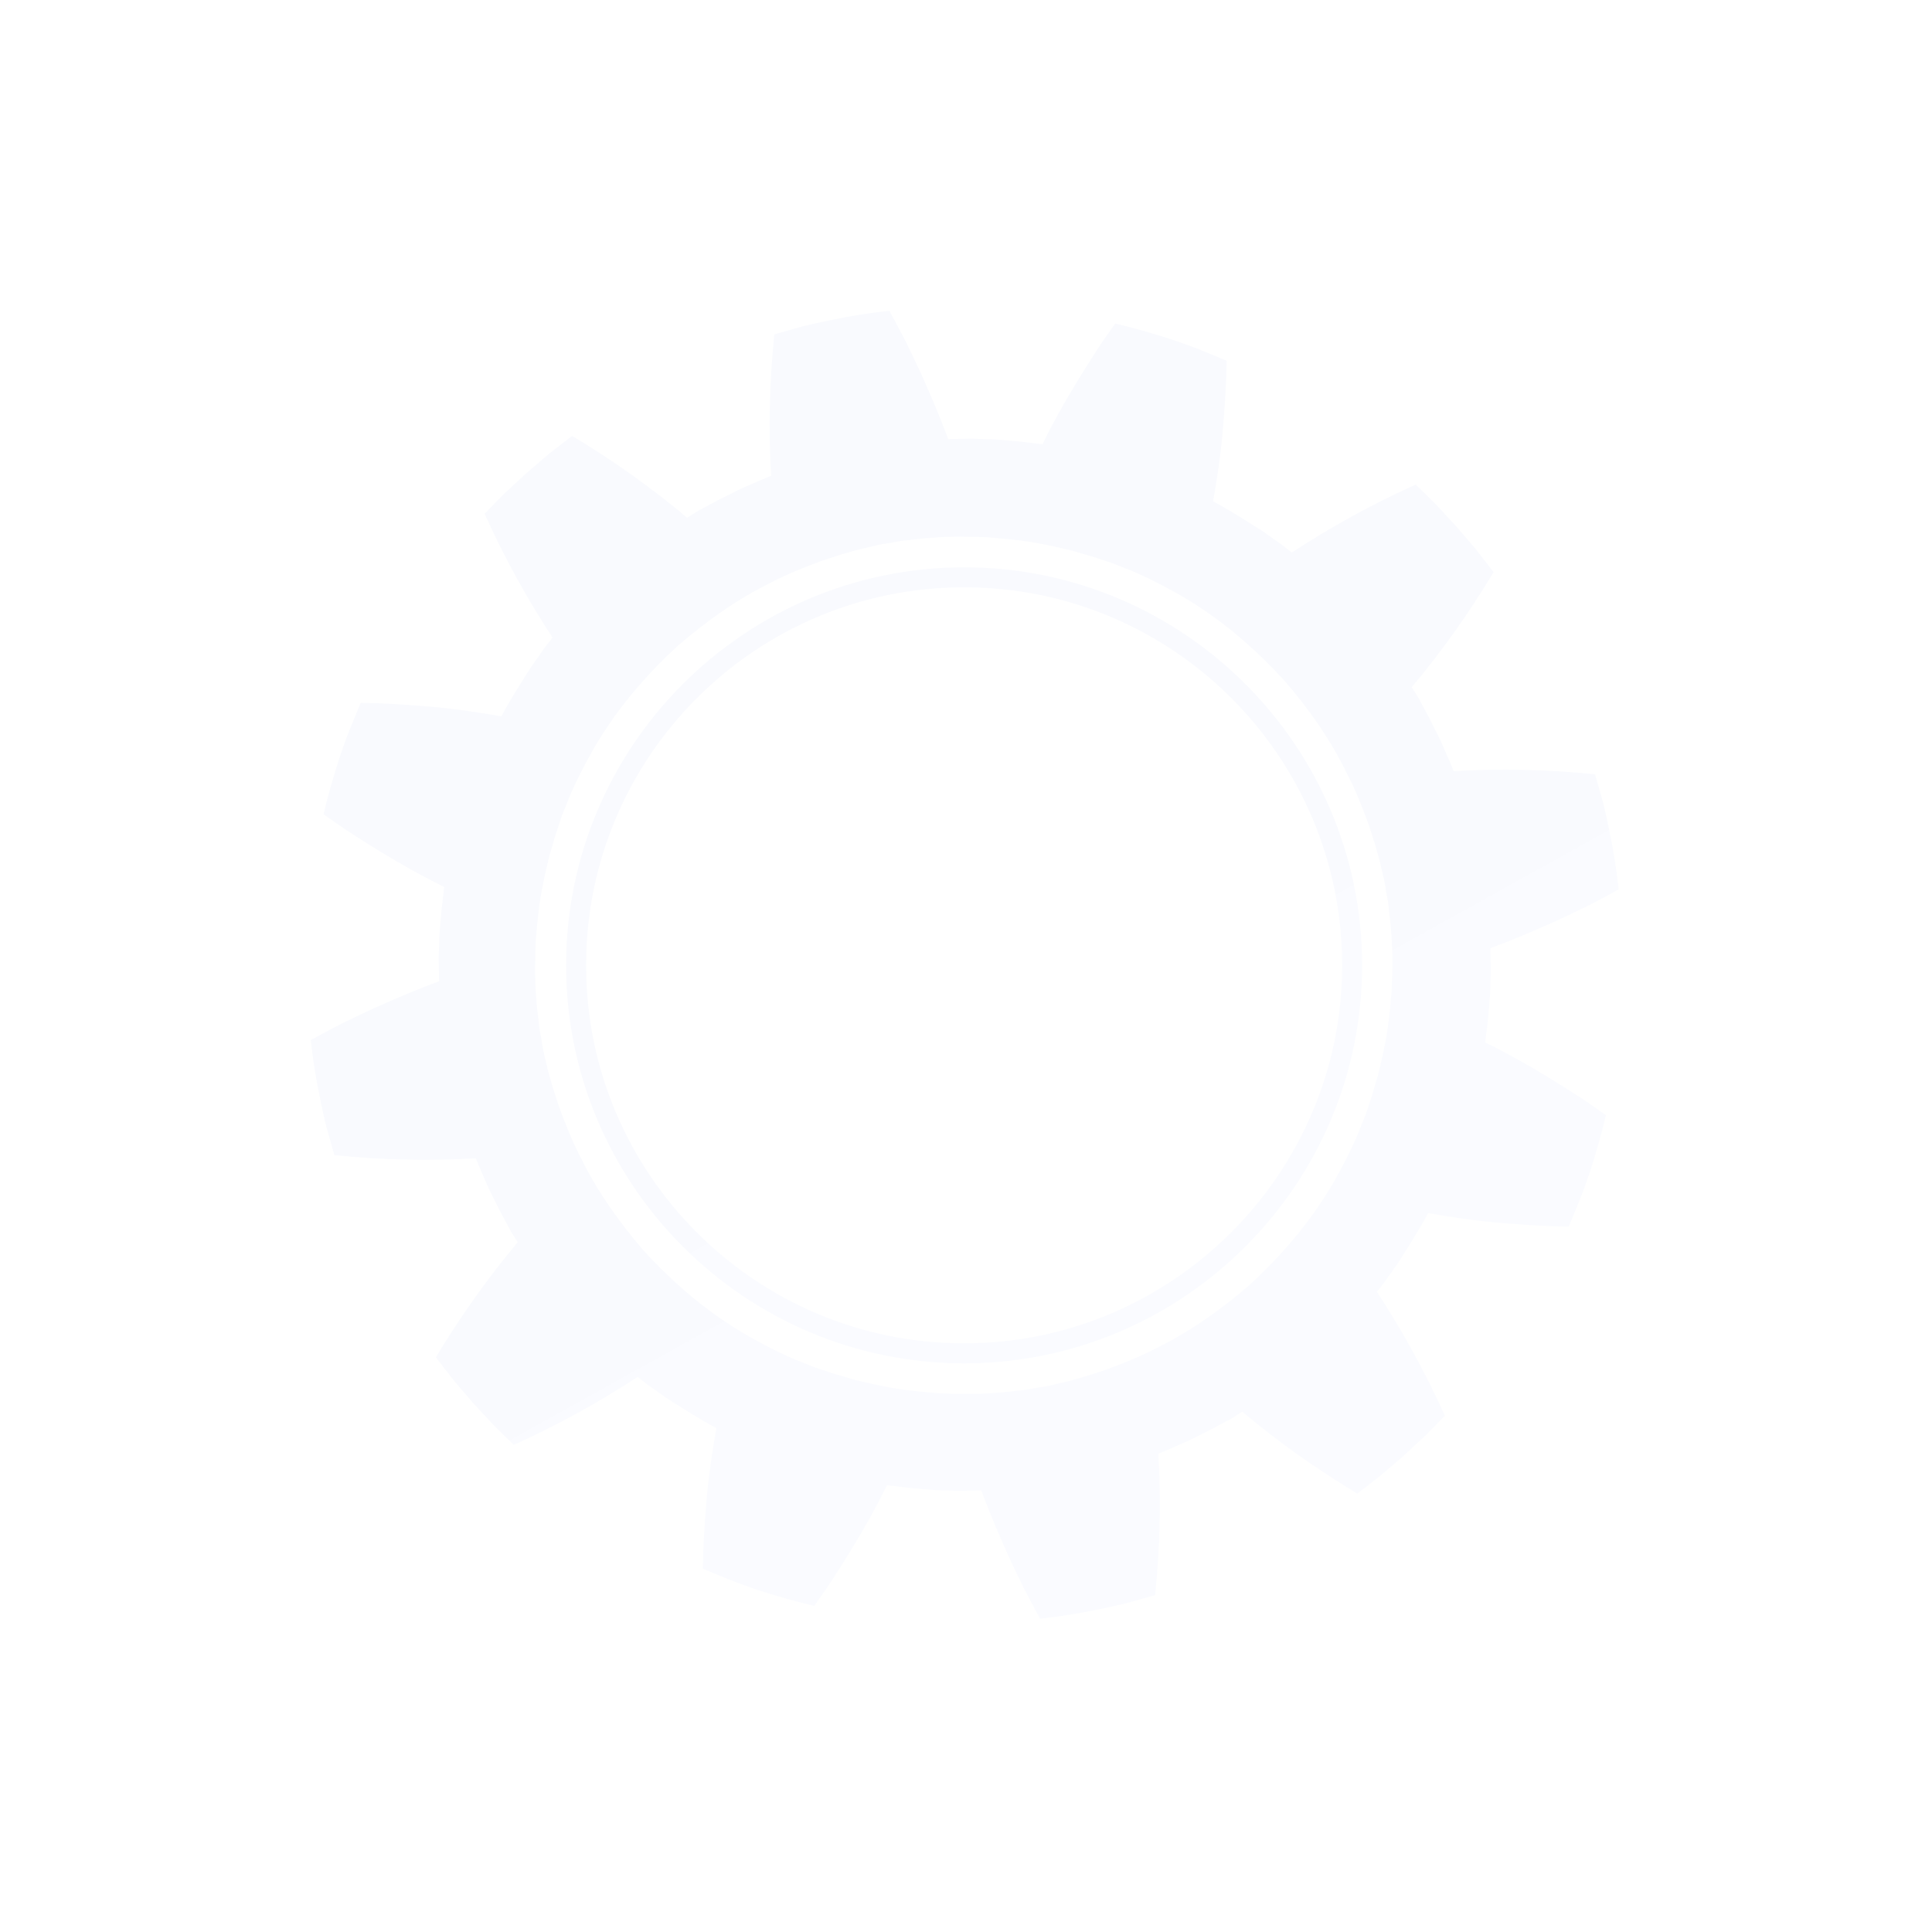 <?xml version="1.0" encoding="UTF-8"?> <svg xmlns="http://www.w3.org/2000/svg" width="373" height="373" viewBox="0 0 373 373" fill="none"> <g filter="url(#filter0_d)"> <path d="M306.414 174.952C304.331 175.955 302.248 176.958 300.242 177.884C296.076 179.735 291.987 181.51 287.744 183.052C287.744 184.595 287.821 186.061 287.821 187.604L287.666 192.156L287.281 196.708C287.126 198.251 286.895 199.717 286.741 201.26C290.83 203.266 294.687 205.426 298.622 207.817C300.55 208.975 302.479 210.209 304.408 211.443C306.336 212.678 308.188 213.989 310.04 215.301C309.191 219.004 308.111 222.63 306.954 226.256C306.336 228.03 305.719 229.882 305.025 231.579L302.865 236.825C298.236 236.748 293.607 236.44 289.132 236.054C284.658 235.668 280.106 234.974 275.708 234.202C275.014 235.591 274.243 236.825 273.471 238.137C272.7 239.448 271.851 240.76 271.079 241.994L269.845 243.923L268.533 245.775L267.222 247.626C266.759 248.243 266.296 248.783 265.833 249.401C270.771 256.961 275.168 264.907 278.949 273.317C277.637 274.705 276.326 276.017 275.014 277.328L270.848 281.186L266.528 284.889C265.062 286.046 263.519 287.204 262.053 288.361C254.107 283.578 246.7 278.331 239.834 272.545C239.217 272.931 238.523 273.394 237.905 273.78L235.9 274.86L233.894 275.94L231.888 276.943C230.499 277.637 229.188 278.331 227.799 278.871C226.41 279.489 225.022 280.106 223.633 280.646C223.864 285.12 224.019 289.672 223.864 294.224C223.787 298.776 223.479 303.328 223.016 307.957L217.538 309.5C215.687 309.962 213.835 310.348 211.983 310.734C208.28 311.505 204.5 312.123 200.797 312.508C199.717 310.502 198.637 308.497 197.556 306.414C196.554 304.331 195.551 302.248 194.625 300.242C192.773 296.076 190.999 291.987 189.456 287.744C187.913 287.744 186.447 287.821 184.904 287.821L180.352 287.666L175.801 287.281C174.258 287.126 172.792 286.895 171.249 286.741C169.243 290.83 167.083 294.687 164.691 298.622C163.534 300.55 162.299 302.479 161.065 304.408C159.831 306.336 158.519 308.188 157.208 310.04C153.504 309.191 149.878 308.111 146.252 306.954C144.478 306.336 142.704 305.719 140.929 305.025L135.683 302.865C135.76 298.236 136.069 293.607 136.455 289.132C136.84 284.658 137.535 280.106 138.306 275.708C136.917 275.014 135.683 274.243 134.372 273.471C133.06 272.7 131.748 271.851 130.514 271.079L128.585 269.845L126.734 268.533L124.882 267.222C124.265 266.759 123.725 266.296 123.108 265.833C115.547 270.771 107.601 275.168 99.192 278.949C97.803 277.637 96.491 276.326 95.18 275.014L91.323 270.848L87.619 266.528C86.462 265.062 85.305 263.519 84.148 262.053C88.931 254.107 94.177 246.7 99.963 239.834C99.577 239.217 99.115 238.523 98.729 237.905L97.649 235.899L96.569 233.894L95.566 231.888C94.871 230.499 94.177 229.188 93.637 227.799C93.02 226.41 92.403 225.022 91.862 223.633C87.388 223.864 82.836 224.019 78.284 223.864C73.733 223.787 69.181 223.479 64.552 223.016L63.009 217.538C62.546 215.686 62.16 213.835 61.774 211.983C61.003 208.28 60.386 204.5 60 200.797C62.006 199.717 64.012 198.637 66.095 197.556C68.178 196.554 70.261 195.551 72.267 194.625C76.433 192.773 80.522 190.999 84.765 189.456C84.765 187.913 84.688 186.447 84.688 184.904L84.842 180.352L85.228 175.801C85.382 174.258 85.613 172.792 85.768 171.249C81.679 169.243 77.821 167.083 73.887 164.691C71.958 163.534 70.029 162.299 68.101 161.065C66.172 159.831 64.32 158.519 62.469 157.208C63.317 153.504 64.397 149.878 65.555 146.252C66.172 144.478 66.789 142.626 67.483 140.929L69.644 135.683C74.272 135.76 78.901 136.069 83.376 136.455C87.851 136.84 92.403 137.535 96.8 138.306C97.494 136.917 98.266 135.683 99.037 134.372C99.809 133.06 100.657 131.748 101.429 130.514L102.663 128.585L103.975 126.734L105.286 124.882C105.749 124.265 106.212 123.725 106.675 123.108C101.738 115.547 97.34 107.601 93.56 99.192C94.871 97.803 96.183 96.491 97.494 95.18L101.66 91.323L105.981 87.619C107.447 86.462 108.99 85.305 110.455 84.148C118.402 88.931 125.808 94.177 132.674 99.963C133.291 99.577 133.986 99.115 134.603 98.729L136.609 97.649L138.615 96.569L140.621 95.566C142.009 94.871 143.321 94.177 144.71 93.637C146.098 93.02 147.487 92.403 148.876 91.862C148.644 87.388 148.49 82.836 148.644 78.284C148.721 73.733 149.03 69.181 149.493 64.552L154.97 63.009C156.822 62.546 158.673 62.16 160.525 61.774C164.228 61.003 168.008 60.386 171.712 60C172.792 62.006 173.872 64.012 174.952 66.095C175.955 68.178 176.958 70.261 177.884 72.267C179.735 76.433 181.51 80.522 183.053 84.765C184.595 84.765 186.061 84.688 187.604 84.688L192.156 84.842L196.708 85.228C198.251 85.382 199.717 85.613 201.26 85.768C203.266 81.679 205.426 77.821 207.817 73.887C208.975 71.958 210.209 70.029 211.443 68.101C212.678 66.172 213.989 64.32 215.301 62.469C219.004 63.317 222.63 64.397 226.256 65.555C228.03 66.172 229.805 66.789 231.579 67.483L236.825 69.644C236.748 74.272 236.44 78.901 236.054 83.376C235.668 87.851 234.974 92.403 234.202 96.8C235.591 97.494 236.825 98.266 238.137 99.037C239.448 99.809 240.76 100.657 241.994 101.429L243.923 102.663L245.775 103.975L247.626 105.286C248.243 105.749 248.783 106.212 249.401 106.675C256.961 101.738 264.908 97.34 273.317 93.56C274.705 94.871 276.017 96.183 277.328 97.494L281.186 101.66L284.889 105.981C286.046 107.447 287.204 108.99 288.361 110.455C283.578 118.402 278.331 125.808 272.545 132.674C272.931 133.291 273.394 133.986 273.78 134.603L274.86 136.609L275.94 138.615L276.943 140.621C277.637 142.009 278.331 143.321 278.871 144.709C279.489 146.098 280.106 147.487 280.646 148.876C285.121 148.644 289.672 148.49 294.224 148.644C298.776 148.721 303.328 149.03 307.957 149.493L309.5 154.97C309.962 156.822 310.348 158.673 310.734 160.525C311.505 164.228 312.123 168.008 312.508 171.712C310.425 172.869 308.419 173.949 306.414 174.952ZM247.858 131.286C242.997 125.962 237.52 121.102 231.502 117.167C228.493 115.161 225.33 113.464 222.09 111.844C220.47 111.073 218.85 110.301 217.152 109.684C216.304 109.375 215.532 108.99 214.606 108.681L212.061 107.832C211.212 107.524 210.363 107.292 209.515 107.061C208.666 106.829 207.817 106.521 206.892 106.289C205.117 105.904 203.42 105.441 201.645 105.132C198.097 104.361 194.471 104.052 190.845 103.743C187.219 103.589 183.593 103.512 179.967 103.821C178.192 103.898 176.341 104.206 174.566 104.361C173.64 104.438 172.792 104.669 171.866 104.824C171.017 104.978 170.091 105.055 169.243 105.286L166.62 105.904C165.771 106.058 164.845 106.366 163.997 106.598C162.222 107.061 160.525 107.678 158.828 108.218C155.433 109.452 152.116 110.764 148.876 112.461C142.395 115.624 136.455 119.868 130.977 124.574C125.654 129.434 120.793 134.912 116.859 140.929C114.853 143.938 113.156 147.101 111.535 150.341C110.764 151.962 109.992 153.582 109.375 155.279C109.067 156.128 108.681 156.899 108.372 157.825L107.524 160.371C107.215 161.219 106.984 162.068 106.752 162.917C106.521 163.765 106.212 164.614 105.981 165.54C105.595 167.314 105.132 169.011 104.824 170.786C104.052 174.335 103.743 177.961 103.435 181.587C103.281 185.213 103.203 188.839 103.512 192.465C103.589 194.239 103.898 196.091 104.052 197.865C104.129 198.791 104.361 199.64 104.515 200.565C104.669 201.414 104.746 202.34 104.978 203.188L105.595 205.811C105.749 206.66 106.058 207.586 106.289 208.434C106.752 210.209 107.369 211.906 107.909 213.603C109.144 216.998 110.455 220.315 112.153 223.556C115.316 230.036 119.559 235.977 124.265 241.454C129.125 246.777 134.603 251.638 140.621 255.572C143.629 257.578 146.793 259.276 150.033 260.896C151.653 261.667 153.273 262.439 154.97 263.056C155.819 263.365 156.59 263.75 157.516 264.059L160.062 264.908C160.911 265.216 161.759 265.448 162.608 265.679C163.457 265.91 164.305 266.219 165.231 266.45C167.006 266.836 168.703 267.299 170.477 267.608C174.026 268.379 177.652 268.688 181.278 268.996C184.904 269.151 188.53 269.228 192.156 268.919C193.93 268.842 195.782 268.534 197.556 268.379C198.482 268.302 199.331 268.071 200.257 267.916C201.105 267.762 202.031 267.685 202.88 267.453L205.503 266.836C206.351 266.682 207.277 266.373 208.126 266.142C209.9 265.679 211.598 265.062 213.295 264.522C216.689 263.287 220.007 261.976 223.247 260.279C229.728 257.115 235.668 252.872 241.146 248.166C246.469 243.306 251.329 237.828 255.264 231.811C257.27 228.802 258.967 225.639 260.587 222.398C261.359 220.778 262.13 219.158 262.747 217.461C263.056 216.612 263.442 215.841 263.75 214.915L264.599 212.369C264.908 211.52 265.139 210.672 265.37 209.823C265.602 208.975 265.91 208.126 266.142 207.2C266.528 205.426 266.991 203.728 267.299 201.954C268.071 198.405 268.379 194.779 268.688 191.153C268.842 187.527 268.919 183.901 268.611 180.275C268.533 178.501 268.225 176.649 268.071 174.875C267.993 173.949 267.762 173.1 267.608 172.175C267.453 171.326 267.376 170.4 267.145 169.551L266.528 166.928C266.373 166.08 266.065 165.154 265.833 164.305C265.37 162.531 264.753 160.834 264.213 159.136C262.979 155.742 261.667 152.424 259.97 149.184C256.807 142.704 252.641 136.763 247.858 131.286Z" fill="url(#paint0_linear)"></path> </g> <g filter="url(#filter1_d)"> <path d="M186.138 109.53C143.783 109.53 109.298 144.015 109.298 186.37C109.298 228.725 143.783 263.21 186.138 263.21C228.493 263.21 262.978 228.725 262.978 186.37C262.978 144.015 228.493 109.53 186.138 109.53ZM186.138 259.353C145.866 259.353 113.155 226.642 113.155 186.37C113.155 146.098 145.866 113.387 186.138 113.387C226.41 113.387 259.121 146.098 259.121 186.37C259.121 226.565 226.333 259.353 186.138 259.353Z" fill="url(#paint1_linear)"></path> </g> <defs> <filter id="filter0_d" x="0" y="0" width="372.508" height="372.508" filterUnits="userSpaceOnUse" color-interpolation-filters="sRGB"> <feFlood flood-opacity="0" result="BackgroundImageFix"></feFlood> <feColorMatrix in="SourceAlpha" type="matrix" values="0 0 0 0 0 0 0 0 0 0 0 0 0 0 0 0 0 0 127 0"></feColorMatrix> <feOffset></feOffset> <feGaussianBlur stdDeviation="30"></feGaussianBlur> <feColorMatrix type="matrix" values="0 0 0 0 0.847 0 0 0 0 0.875 0 0 0 0 0.896 0 0 0 0.7 0"></feColorMatrix> <feBlend mode="normal" in2="BackgroundImageFix" result="effect1_dropShadow"></feBlend> <feBlend mode="normal" in="SourceGraphic" in2="effect1_dropShadow" result="shape"></feBlend> </filter> <filter id="filter1_d" x="49.298" y="49.53" width="273.681" height="273.681" filterUnits="userSpaceOnUse" color-interpolation-filters="sRGB"> <feFlood flood-opacity="0" result="BackgroundImageFix"></feFlood> <feColorMatrix in="SourceAlpha" type="matrix" values="0 0 0 0 0 0 0 0 0 0 0 0 0 0 0 0 0 0 127 0"></feColorMatrix> <feOffset></feOffset> <feGaussianBlur stdDeviation="30"></feGaussianBlur> <feColorMatrix type="matrix" values="0 0 0 0 0.847 0 0 0 0 0.875 0 0 0 0 0.896 0 0 0 0.7 0"></feColorMatrix> <feBlend mode="normal" in2="BackgroundImageFix" result="effect1_dropShadow"></feBlend> <feBlend mode="normal" in="SourceGraphic" in2="effect1_dropShadow" result="shape"></feBlend> </filter> <linearGradient id="paint0_linear" x1="-63.959" y1="-302.694" x2="277.686" y2="312.725" gradientUnits="userSpaceOnUse"> <stop stop-color="#F7F8FC"></stop> <stop offset="1" stop-color="#FAFBFF"></stop> </linearGradient> <linearGradient id="paint1_linear" x1="33.855" y1="-111.212" x2="241.785" y2="263.342" gradientUnits="userSpaceOnUse"> <stop stop-color="#F7F8FC"></stop> <stop offset="1" stop-color="#FAFBFF"></stop> </linearGradient> </defs> </svg> 